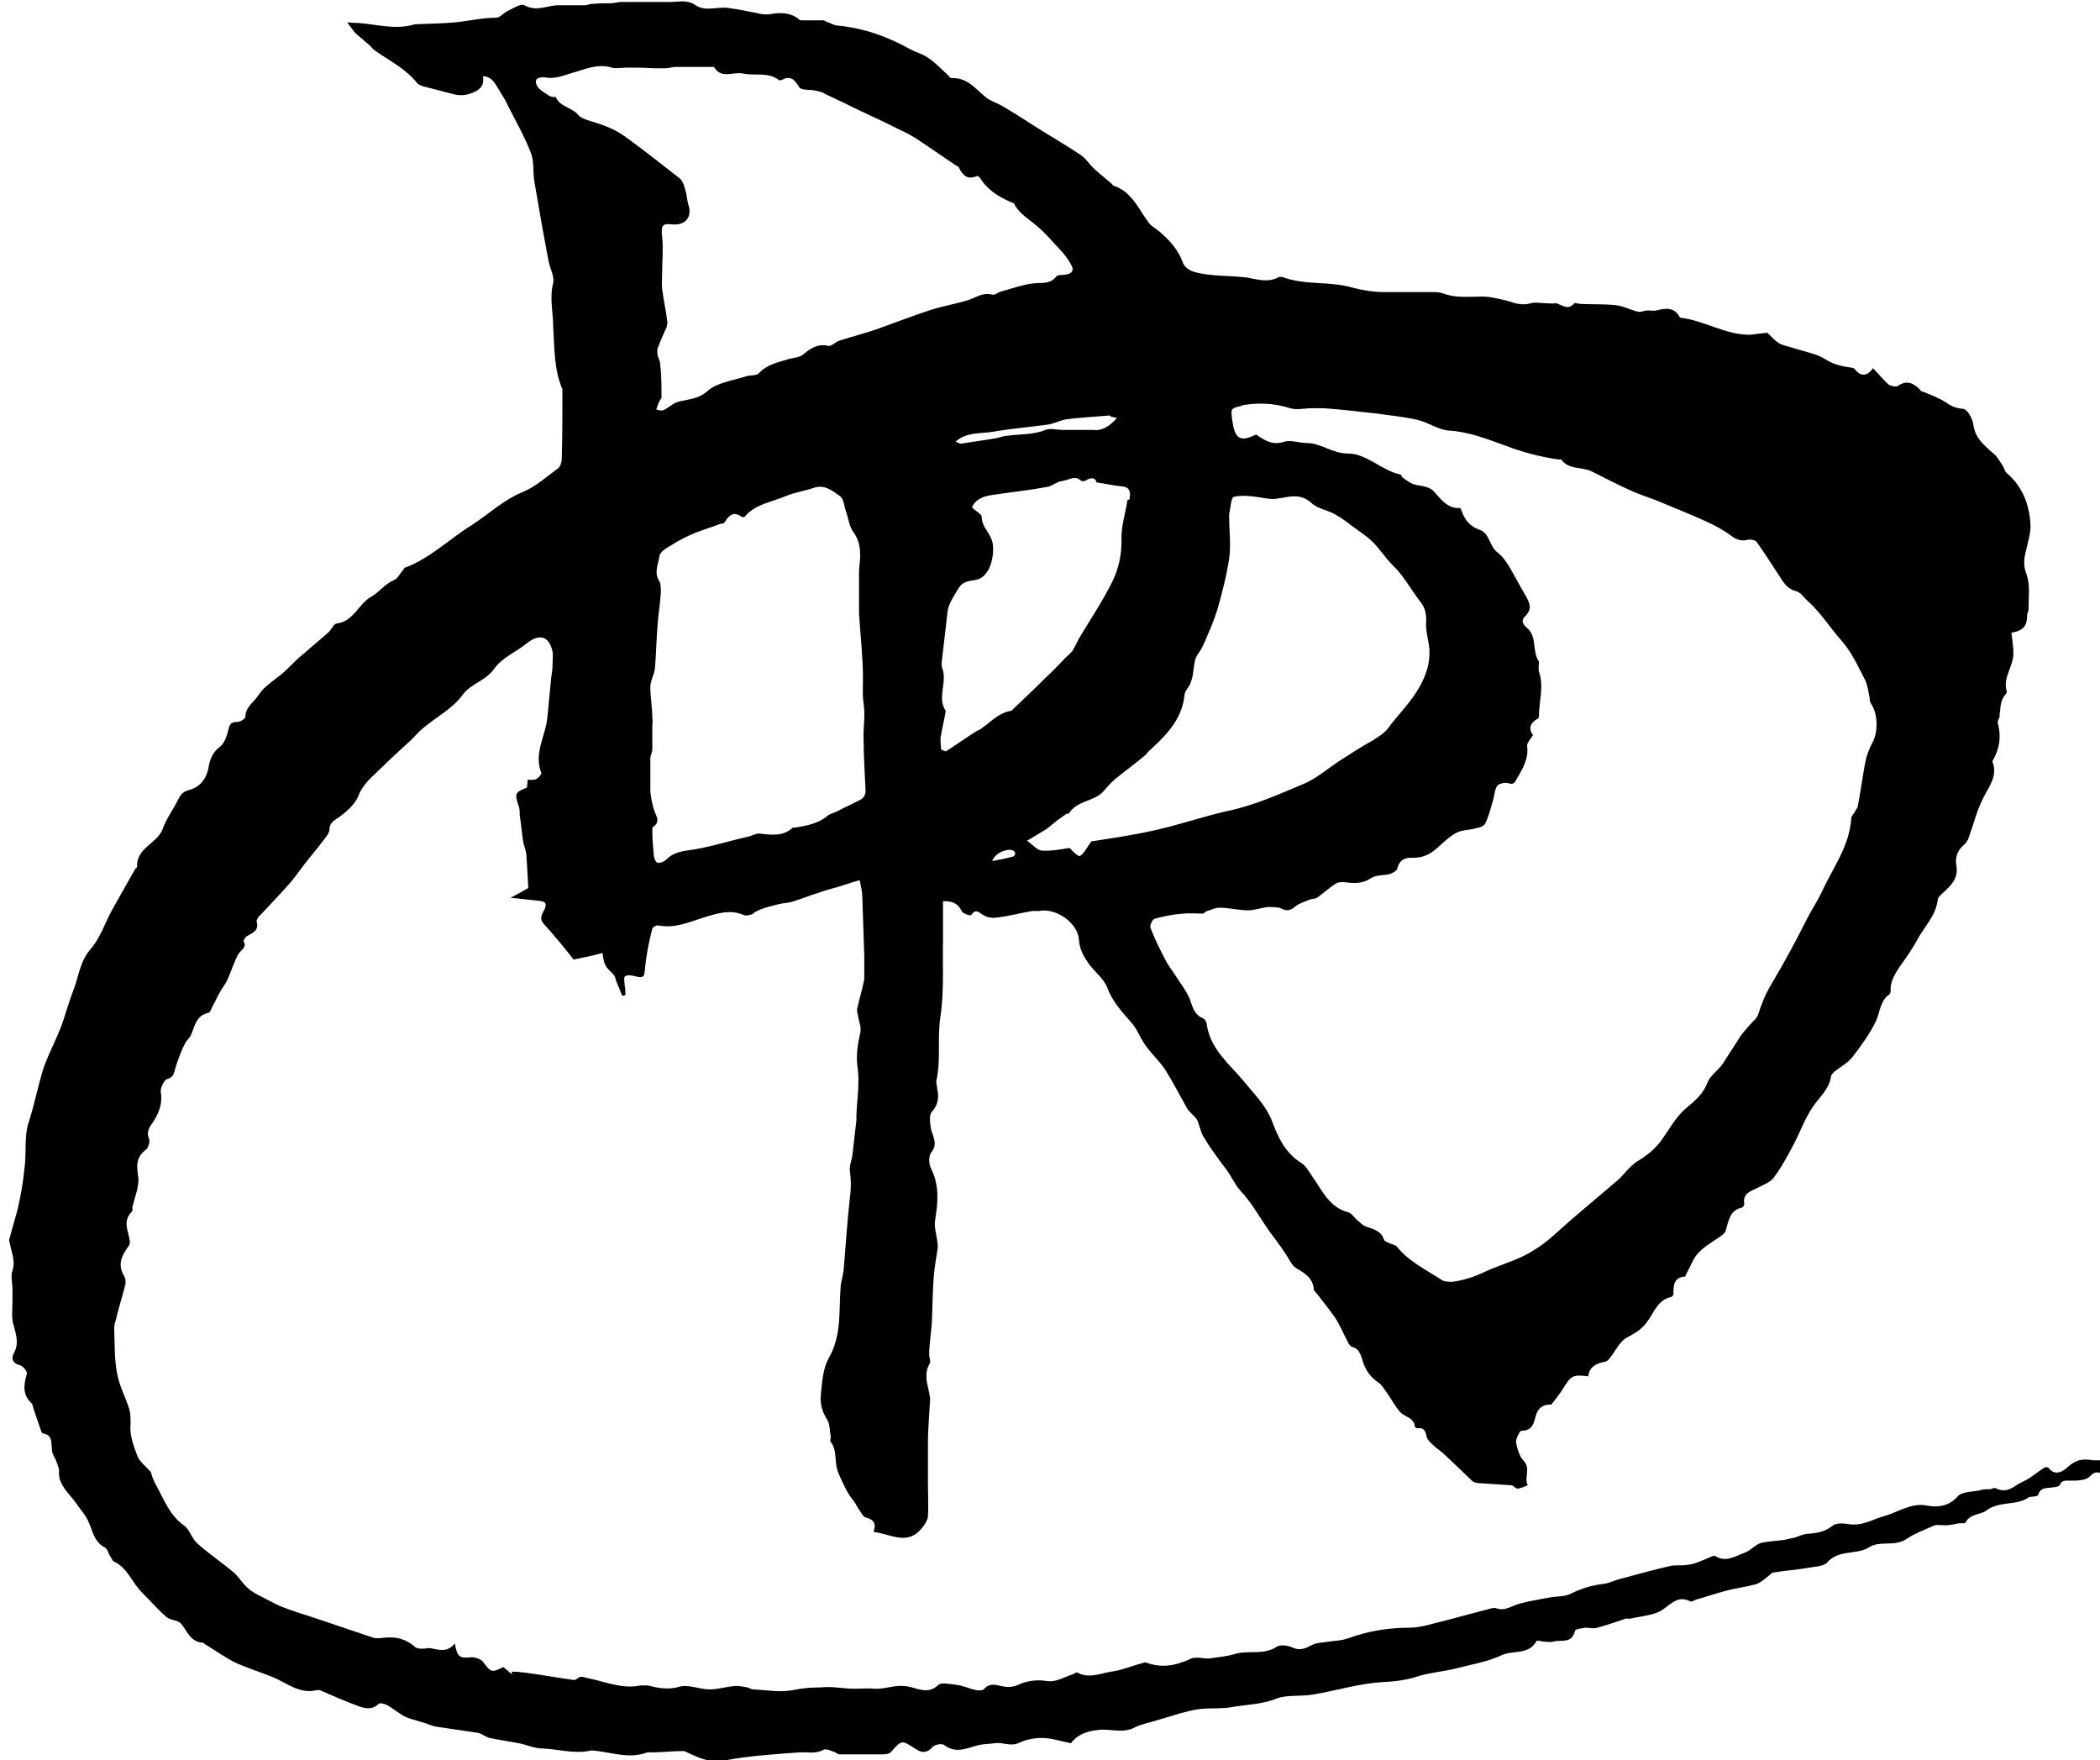 <?xml version="1.0" encoding="UTF-8"?>
<svg id="_レイヤー_1" data-name="レイヤー 1" xmlns="http://www.w3.org/2000/svg" viewBox="0 0 32 26.82">
  <path d="m31.89,22.25c-.14-.03-.26-.01-.38.1-.06.06-.19.15-.29.02-.01-.02-.06-.02-.08,0-.08.05-.15.11-.23.16-.05.03-.12.06-.17.09-.11.08-.21.12-.34.05-.01,0-.04.01-.07.02-.06,0-.12,0-.17.02-.12.02-.27.02-.33.09-.13.15-.3.17-.46.14-.25-.05-.44.1-.66.16-.18.05-.34.16-.55.12-.08-.01-.18-.02-.24.03-.11.09-.24.11-.37.12-.07,0-.14.04-.21.06-.05.01-.1.02-.14.03-.12.02-.25.02-.37.05-.09.03-.16.12-.25.15-.14.05-.28.15-.44.05-.03-.02-.1.03-.16.05-.08.03-.16.07-.25.08-.09.02-.19,0-.28.02-.27.06-.54.14-.81.21-.06.02-.12.05-.19.06-.18.02-.35.07-.51.15-.09.05-.22.04-.33.06-.15.03-.29.05-.44.09-.13.03-.24.13-.38.07-.02,0-.05,0-.08.01-.23.06-.46.12-.68.18-.18.04-.37.11-.55.11-.32,0-.63.05-.93.16-.11.04-.24.04-.36.06-.06.01-.13.01-.19.04-.1.05-.18.1-.31.04-.07-.03-.19-.05-.25,0-.2.12-.42.04-.62.1-.13.04-.27.05-.4.07-.09,0-.19-.03-.27,0-.23.11-.45.15-.69.06-.01,0-.03,0-.05.01-.16.04-.32.11-.48.13-.17.03-.35.11-.52.01-.01,0-.04.02-.06.03-.14.04-.25.13-.42.1-.12-.02-.28,0-.39.05-.1.05-.18.05-.28.03-.09-.02-.18-.05-.26.04-.02.03-.09.03-.13.02-.1-.02-.2-.07-.3-.08-.09-.01-.22-.04-.27,0-.17.17-.35.03-.51.02-.16-.02-.31.05-.46.04-.1-.01-.2,0-.31,0-.17,0-.34-.04-.51-.02-.14,0-.28.01-.42.04-.2.04-.41,0-.61-.01-.03,0-.06-.02-.09-.03-.07-.01-.14-.03-.2-.02-.13.01-.25.05-.38.05-.15,0-.32-.08-.46-.04-.17.05-.32.02-.48-.02-.03,0-.07,0-.11,0-.28.06-.54-.06-.8-.11-.06-.01-.11-.05-.17.01-.02.02-.06.02-.09.01-.22-.03-.44-.07-.66-.1-.08-.01-.16-.02-.24-.02,0,.01,0,.03,0,.04-.05-.04-.09-.08-.13-.11-.18.09-.19.08-.31-.08-.03-.04-.12-.07-.17-.07-.19.02-.22,0-.26-.21-.11.14-.24.1-.38.07-.03,0-.07.01-.11.01-.04,0-.09,0-.12-.03-.16-.14-.33-.16-.53-.13-.03,0-.05,0-.08,0-.3-.1-.59-.2-.89-.3-.18-.06-.35-.11-.53-.18-.1-.04-.2-.1-.3-.15-.08-.04-.16-.08-.22-.14-.08-.07-.14-.18-.23-.25-.17-.14-.36-.27-.53-.42-.09-.08-.12-.22-.21-.28-.22-.16-.3-.39-.42-.61-.04-.07-.07-.15-.08-.2-.08-.09-.16-.15-.2-.23-.06-.16-.13-.33-.11-.51,0-.07,0-.15-.02-.22-.06-.19-.16-.37-.19-.57-.04-.22-.03-.45-.04-.67,0-.06.03-.12.04-.18.04-.16.09-.32.13-.48.01-.04,0-.1-.02-.13-.1-.17-.04-.3.06-.44.02-.02.03-.06.03-.08-.02-.16-.12-.31.03-.46.02-.02,0-.05.01-.08.02-.08.05-.17.07-.25.01-.05.02-.11.02-.17-.02-.16-.06-.31.11-.44.04-.03.07-.12.05-.17-.04-.1,0-.17.06-.25.09-.14.15-.28.12-.46-.01-.06.05-.19.1-.2.1-.03.1-.09.12-.16.04-.12.08-.25.14-.36.02-.06.08-.1.1-.15.06-.14.08-.3.27-.34.02,0,.04-.06.06-.1.04-.07.07-.14.11-.21.03-.06.08-.12.11-.18.06-.13.1-.27.17-.4.04-.07.14-.1.08-.2,0-.01.03-.07.06-.08.09-.05.18-.09.14-.22,0-.03.03-.08.06-.1.16-.17.32-.34.47-.51.09-.11.17-.23.26-.34.09-.11.18-.22.27-.34.02-.03.05-.07.05-.11,0-.11.08-.14.16-.2.11-.08.23-.19.28-.31.07-.19.22-.3.35-.43.15-.15.31-.29.46-.43.06-.06.11-.12.17-.17.2-.17.45-.3.6-.5.13-.19.36-.22.49-.41.12-.17.34-.26.5-.39.19-.15.34-.11.39.13.01.06,0,.12,0,.19,0,.07-.01.14-.02.2-.02.21-.04.42-.06.62-.03.28-.21.54-.09.84,0,.02-.04.07-.08.09-.03.02-.08.01-.13.01,0,.05-.01.09-.01.12-.18.07-.19.09-.13.27.02.05.02.1.02.15.02.13.03.26.05.39.01.07.04.13.05.2.01.16.02.32.03.52-.05.03-.14.08-.27.15.15.01.27.03.39.04.15.01.18.04.11.17-.04.07-.05.13.01.19.16.18.32.37.45.54.15-.03.3-.06.44-.1.03.2.04.2.17.33.02.02.03.06.04.1.03.07.06.14.09.22.02,0,.04,0,.05-.01,0-.05,0-.09-.01-.14,0-.05-.02-.12,0-.14.03-.03.1-.02.14-.01.15.04.16.02.17-.13.02-.2.06-.4.11-.59,0-.02.07-.06.09-.05.25.05.47-.05.69-.12.2-.06.4-.13.61-.04.04.02.1,0,.13-.01.11-.09.25-.11.39-.15.07-.02.15-.02.22-.04.13-.04.25-.09.38-.13.11-.04.22-.07.33-.1.1-.03.21-.07.32-.1.02.1.04.18.04.26.01.3.02.6.03.89,0,.12,0,.24,0,.36-.03.16-.08.31-.11.46,0,.02,0,.04.01.07.01.09.06.2.04.28-.04.18-.07.35-.04.55.03.23-.01.47-.02.71,0,.03,0,.05,0,.08-.02.17-.04.35-.06.52-.01.09-.05.17-.04.25.02.14.02.27,0,.42-.04.34-.06.69-.09,1.03,0,.1-.04.21-.05.31-.03.37.02.74-.18,1.09-.09.16-.1.35-.12.54-.02.17.02.28.1.41.04.07.03.17.05.25,0,.03-.02.06,0,.08.1.13.05.3.11.46.07.16.13.31.24.44.03.04.05.09.08.13.03.04.06.11.1.12.12.03.17.09.12.22.26.03.52.22.74-.06.04-.05.08-.11.09-.17.01-.17,0-.34,0-.5,0-.21,0-.42,0-.63,0-.2.02-.41.03-.61,0-.03.01-.05,0-.08-.02-.17-.11-.34,0-.52.01-.02,0-.07-.01-.11,0-.03,0-.06,0-.09.01-.14.03-.29.04-.43.01-.23.01-.47.03-.7.01-.14.04-.29.06-.43,0-.03,0-.07-.01-.11-.01-.1-.05-.21-.03-.31.04-.26.07-.52-.06-.78-.04-.07-.04-.2,0-.25.12-.15,0-.27-.01-.4-.01-.07-.02-.18.02-.22.1-.11.11-.23.08-.36,0-.04-.02-.08-.01-.12.07-.32.01-.64.06-.97.06-.39.03-.8.04-1.2,0-.19,0-.37,0-.56.18,0,.23.05.29.16.02.03.13.07.14.05.07-.1.11-.04.18,0,.06.04.14.05.21.04.18-.02.36-.07.54-.1.04,0,.07,0,.11,0,.25-.05.58.18.6.43.01.16.08.28.17.4.09.11.21.21.26.33.08.22.22.37.37.54.09.1.13.23.21.34.09.13.21.24.3.37.12.19.23.4.34.6.04.06.11.11.15.17.04.08.05.18.1.26.1.17.22.33.34.49.08.1.13.23.22.33.18.19.3.42.45.63.08.11.16.21.23.32.06.08.1.19.17.23.13.08.26.15.27.33,0,.01.02.03.03.04.1.13.2.25.29.38.08.12.13.25.2.38.01.03.04.06.06.07.11.03.13.11.16.2.04.15.12.26.25.35.05.03.09.11.13.16.07.1.12.2.2.29.07.07.21.08.22.22,0,0,.03.03.04.02.1-.01.12.04.14.13.01.05.06.09.1.13.05.05.12.09.17.14.14.13.28.27.42.4.03.03.09.04.14.04.15.01.31.02.46.03.03,0,.06.05.09.05.05,0,.11-.03.16-.05-.06-.12.05-.25-.06-.37-.07-.07-.1-.19-.12-.29,0-.05.06-.17.08-.17.16,0,.19-.1.22-.22q.05-.19.24-.18c.06-.08.12-.15.17-.23.13-.21.15-.23.39-.2.02-.14.12-.2.25-.22.03,0,.07-.04.09-.07.08-.1.14-.24.25-.3.13-.07.24-.13.33-.27.09-.13.15-.31.35-.35.01,0,.03-.03.03-.04,0-.13,0-.26.18-.27,0,0,.01-.03.02-.05.06-.1.1-.23.18-.31.1-.11.24-.18.36-.27.03-.02.05-.05.06-.08.04-.14.06-.3.24-.34.02,0,.04-.04.04-.06-.03-.16.1-.19.2-.24.09-.05.19-.08.25-.16.12-.16.21-.33.3-.5.1-.19.17-.39.29-.57.1-.15.25-.27.28-.46,0-.03.03-.06.05-.08.1-.08.22-.14.29-.24.13-.17.26-.35.35-.54.06-.14.06-.3.2-.4.01,0,.02-.03.02-.05-.01-.14.06-.25.13-.36.1-.14.2-.28.28-.43.11-.2.28-.36.31-.61,0-.03.04-.06.06-.08.13-.12.26-.23.22-.44-.02-.12.02-.23.12-.31.03-.03.06-.07.07-.11.07-.19.12-.4.21-.58.09-.19.24-.35.15-.58.11-.19.14-.38.08-.59,0-.02.02-.06.03-.09,0-.03,0-.06.01-.1,0-.05.01-.11.03-.16.01-.04.07-.09.07-.12-.07-.22.11-.39.1-.6,0-.1-.02-.2-.03-.3.18-.03.24-.1.24-.27,0-.03.02-.05.02-.08,0-.18.03-.38-.03-.54-.05-.13-.04-.23-.01-.35.03-.14.08-.28.07-.42-.02-.31-.13-.58-.37-.78-.02-.02-.03-.07-.05-.1-.03-.05-.07-.11-.11-.16-.14-.13-.31-.24-.34-.47-.01-.09-.09-.23-.15-.24-.11-.01-.19-.04-.27-.1-.11-.07-.24-.12-.37-.17-.01,0-.02-.02-.03-.03-.1-.1-.2-.14-.33-.05-.03.02-.11,0-.14-.02-.08-.07-.15-.16-.24-.25-.09.13-.19.13-.28.01-.01-.01-.04-.02-.06-.02-.14-.02-.27-.05-.39-.13-.13-.08-.3-.11-.46-.16-.08-.03-.17-.04-.24-.08-.08-.05-.13-.12-.18-.16-.1.01-.18.02-.25.03-.38.01-.71-.22-1.08-.26-.08-.16-.21-.15-.36-.11-.04.01-.08,0-.13,0-.05,0-.11.03-.15.02-.12-.03-.23-.09-.34-.1-.18-.02-.36-.01-.54-.02-.03,0-.08-.02-.09-.01-.1.12-.19.02-.28,0-.06.01-.11,0-.16,0-.07,0-.15-.02-.22,0-.14.04-.25,0-.37-.04-.14-.03-.28-.07-.42-.06-.19,0-.37.02-.55-.05-.06-.02-.13-.02-.19-.02-.24,0-.48,0-.72,0-.16,0-.33-.03-.48-.07-.35-.1-.72-.03-1.06-.16-.01,0-.04,0-.05,0-.16.09-.32.04-.48.01-.14-.02-.28-.02-.42-.03-.13-.01-.27-.02-.4-.06-.07-.02-.15-.08-.17-.15-.07-.19-.2-.33-.35-.46-.05-.04-.12-.08-.16-.13-.16-.21-.26-.48-.54-.57-.01,0-.02-.02-.03-.03-.06-.05-.13-.11-.19-.16-.03-.03-.06-.05-.09-.08-.06-.06-.11-.14-.18-.19-.25-.17-.52-.32-.78-.49-.14-.09-.28-.18-.42-.26-.08-.05-.19-.08-.26-.14-.16-.13-.28-.3-.52-.29-.02,0-.04-.03-.06-.05-.1-.09-.19-.19-.3-.26-.08-.06-.18-.08-.27-.13-.34-.19-.7-.32-1.1-.36-.05,0-.1-.03-.15-.05-.03,0-.05-.03-.07-.03-.11,0-.21,0-.32,0-.02,0-.05,0-.06-.02-.14-.11-.3-.1-.46-.07-.05,0-.11,0-.17-.02-.15-.03-.3-.06-.45-.08-.16-.02-.34.06-.49-.04-.13-.09-.26-.05-.39-.05-.08,0-.17,0-.25,0-.16,0-.33,0-.49,0-.06,0-.11.02-.17.02-.09,0-.19,0-.28.01-.04,0-.07.02-.11.02-.14,0-.28,0-.42,0-.17.01-.32.1-.5,0-.05-.03-.16.04-.24.08-.07.03-.13.11-.19.11-.21,0-.42.05-.62.07-.2.02-.41.02-.61.03,0,0,0,0-.01,0-.29.09-.58,0-.86-.02-.04,0-.08,0-.17-.01.06.08.09.12.12.16.07.06.14.12.21.18.03.02.05.06.08.08.22.16.48.28.66.51.02.02.05.03.07.04.15.04.31.08.46.12.11.03.2.03.32-.02.12-.05.17-.12.15-.25.15.01.19.13.25.22.04.07.09.14.12.21.12.24.26.48.36.74.05.13.03.28.05.42.07.41.14.82.22,1.23.02.11.09.23.07.33-.06.23,0,.45,0,.67.02.32.01.65.14.95,0,.02,0,.05,0,.08,0,.33,0,.65-.01.98,0,.05-.02.12-.06.15-.17.12-.33.27-.52.35-.3.12-.53.34-.79.51-.34.21-.64.51-1.02.65-.01,0-.02.03-.03.04-.05.05-.08.13-.14.15-.14.06-.23.19-.34.25-.2.11-.27.38-.53.41-.04,0-.08.09-.12.13-.12.11-.25.21-.37.32-.09.07-.17.15-.25.23-.14.15-.34.24-.45.41-.07.11-.2.18-.2.33,0,.03-.08.08-.12.08-.1,0-.12.03-.14.12-.02.09-.06.2-.12.25-.11.08-.16.19-.18.31-.03.19-.14.32-.31.36-.11.03-.13.1-.17.17-.07.14-.17.27-.22.42-.09.23-.41.29-.39.58,0,0-.02.02-.03.03-.12.21-.23.41-.35.62-.11.2-.18.43-.33.6-.17.2-.18.43-.27.65-.07.18-.12.38-.19.56-.09.23-.21.44-.28.68-.07.24-.12.49-.2.74-.07.2-.04.44-.06.65-.02.18-.04.36-.08.54-.04.21-.11.41-.16.61,0,.02,0,.03.01.05.02.14.09.26.04.42-.03.08,0,.19,0,.28,0,.07,0,.13,0,.19,0,.12-.02.26.02.37.04.15.08.28,0,.42-.04.08-.02.15.09.18.05.01.12.1.11.13-.05.17-.07.32.07.45.02.02.02.05.03.08.04.12.08.24.12.35,0,.01.02.03.02.03.15.02.13.13.14.24,0,.07.05.13.07.19.02.05.04.1.04.14-.02.21.15.34.25.48.05.08.12.15.17.24.09.15.09.35.28.45.04.02.05.09.08.13.02.03.03.06.05.08.21.09.28.32.43.47.13.13.25.27.38.38.06.05.17.04.22.1.1.12.14.28.34.29,0,0,.01.01.02.02.15.09.29.19.44.27.19.09.39.15.59.23.22.09.42.27.68.2.01,0,.03,0,.04,0,.19.08.38.17.58.24.1.04.22.07.32-.03.02-.02.09,0,.13.02.09.05.17.12.26.17.08.04.18.06.27.09.08.02.15.06.23.07.2.03.4.06.61.09.07.01.12.06.19.08.14.03.29.05.44.08.12.02.24.08.36.08.25.01.5.09.75.03,0,0,0,0,.01,0,.28.02.56.14.84.03.02,0,.04,0,.06,0,.16,0,.32-.02.48-.02.02,0,.04,0,.05.01.19.09.37.18.61.13.36-.07.74-.09,1.11-.12.13-.01.25.03.38-.04.03-.02.1.01.15.03.03,0,.06.04.09.04.22,0,.44,0,.67,0,.04,0,.1-.01.12-.04.16-.18.16-.18.36-.05.1.07.18.08.28-.03.03-.03.14-.05.17-.02.2.15.38.02.57-.01.07-.01.13-.01.2-.02.12-.02.24.06.38-.01.1-.05.23-.07.34-.07.14,0,.28.05.44.08.08-.11.21-.18.4-.2.19-.03.38.06.57-.04.1-.05.21-.07.31-.1.13-.04.27-.08.4-.12.09-.02.18-.05.28-.06.16-.02.33,0,.49-.03.23-.04.46-.04.68-.13.16-.06.36-.03.55-.06.36-.06.71-.17,1.06-.19.19-.01.37-.03.55-.09.19-.06.39-.07.58-.12.23-.06.48-.1.69-.2.17-.08.41,0,.53-.21,0-.02.06-.01.09,0,.06,0,.12.02.18,0,.11-.03.27.04.32-.16,0-.03.1-.04.16-.05.06,0,.13.02.18,0,.15-.04.29-.09.44-.14.02,0,.05.01.07,0,.13-.03.27-.04.4-.09.17-.06.28-.29.51-.17.02.01.06-.02.09-.03.15-.04.29-.09.44-.13.15-.04.31-.06.46-.1.07-.02.14-.08.2-.13.03-.02.05-.05.07-.05.17-.03.35-.04.52-.07.1-.02.24-.02.3-.08.18-.21.45-.11.65-.24.16-.1.38,0,.56-.12.13-.09.28-.14.43-.21.05-.01.11,0,.17,0,.07,0,.13-.02.2-.03.04,0,.1,0,.1-.01.07-.14.23-.12.31-.18.21-.16.47-.07.66-.21.02-.01.05,0,.08-.01.02,0,.06-.01.06-.03.04-.12.14-.09.23-.11.03,0,.09-.01.1-.04.03-.07.09-.06.15-.06.1,0,.24,0,.3-.06.07-.07.1-.08.19-.05.04.01.1-.04.15-.06-.04-.05-.06-.13-.11-.14ZM13.14,12.17c-.13.07-.27.13-.4.2-.04.02-.1.03-.13.06-.14.12-.32.15-.49.18-.01,0-.03,0-.04,0-.15.14-.33.11-.52.09-.05,0-.11.04-.17.05-.31.07-.61.17-.93.21-.13.02-.22.05-.31.14-.03.03-.11.06-.14.04-.03-.02-.05-.09-.05-.14-.01-.11-.02-.23-.02-.34,0-.02,0-.06.01-.06.12-.08.05-.16.02-.25-.03-.09-.05-.19-.06-.29,0-.17,0-.33,0-.5,0-.05.03-.1.03-.14,0-.08,0-.15,0-.23,0-.04,0-.09,0-.13,0-.04.01-.08,0-.12,0-.16-.03-.32-.03-.47,0-.1.06-.19.07-.29.02-.22.02-.43.04-.65.01-.17.04-.33.05-.5,0-.06,0-.13-.02-.17-.09-.13-.02-.26,0-.39.01-.07.11-.12.19-.17.11-.07.23-.13.35-.18.13-.05.26-.09.39-.14.02,0,.05,0,.06-.02.07-.11.14-.18.27-.08,0,0,.03,0,.04-.01.16-.19.41-.22.62-.31.14-.06.3-.08.44-.13.16-.05.28.05.39.13.06.04.06.15.09.23.04.11.05.23.11.31.14.19.11.39.09.59,0,.22,0,.44,0,.66.02.33.06.66.06.99,0,.13-.01.25.01.38.03.18-.01.37,0,.56,0,.26.02.52.03.78,0,.04-.03.1-.06.11Zm2.3.88c-.11.03-.21.05-.32.07.04-.13.24-.2.32-.16.01,0,.03.03.03.04,0,.02-.02.05-.03.05Zm3.46-6.87c.26-.05.51-.04.76.04.1.03.22,0,.33,0,.06,0,.13,0,.19,0,.26.02.53.05.79.08.21.03.43.05.64.1.16.04.31.15.47.16.31.02.58.13.86.23.26.1.53.17.8.21.02,0,.05,0,.05,0,.11.16.31.11.46.18.2.1.39.2.59.29.13.06.26.1.39.15.26.11.52.21.78.33.13.06.26.13.38.22.08.06.16.08.26.05.04,0,.1.01.12.04.12.17.23.34.34.51.07.11.13.21.27.24.06.02.11.1.17.15.2.18.34.41.51.6.16.18.25.39.36.6.04.08.05.18.07.27,0,.03,0,.06.02.09.11.16.11.44.02.6-.05.09-.09.2-.11.31-.04.22-.07.44-.11.65,0,.03-.03.05-.04.08-.02.04-.06.07-.06.11-.03.43-.28.75-.45,1.12-.07.15-.16.28-.23.42-.17.34-.35.67-.54.99-.09.15-.15.3-.2.46-.02.06-.08.1-.13.16-.05.06-.1.11-.14.17-.09.14-.18.28-.27.42-.07.1-.19.18-.23.28-.06.17-.19.28-.31.38-.17.14-.27.33-.39.5-.1.14-.23.24-.38.33-.12.08-.2.21-.31.3-.22.19-.44.37-.66.56-.2.17-.38.36-.6.49-.2.13-.44.2-.66.29-.09.04-.19.09-.28.12-.1.03-.2.06-.3.07-.06,0-.13,0-.18-.04-.23-.15-.48-.27-.66-.49-.02-.03-.07-.04-.1-.05-.03-.02-.09-.03-.1-.06-.04-.13-.15-.16-.27-.2-.06-.02-.1-.07-.15-.11-.04-.04-.08-.1-.13-.11-.29-.08-.39-.33-.54-.54-.05-.07-.1-.17-.17-.21-.24-.15-.35-.38-.44-.62-.09-.25-.28-.43-.44-.63-.22-.26-.5-.48-.56-.85,0-.04-.03-.1-.07-.11-.13-.06-.15-.18-.19-.29-.06-.14-.16-.26-.24-.39-.05-.07-.1-.14-.14-.22-.08-.16-.16-.31-.22-.48-.01-.03.03-.12.06-.13.14-.04.29-.07.44-.08.1-.01.2,0,.3,0,.02,0,.04-.04.07-.04.06-.02.12-.05.18-.05.15,0,.29.04.44.04.1,0,.2-.04.3-.05.07,0,.15,0,.2.02.09.05.15.03.22-.03.06-.05.14-.07.21-.1.04-.02.1-.01.13-.04.1-.07.18-.15.28-.21.03-.02.08-.02.12-.02.14.02.28.03.41-.06.08-.05.18-.04.28-.06.04-.01.11-.05.12-.08.03-.14.13-.18.24-.17.15,0,.26-.05.37-.15.09-.08.18-.17.29-.23.09-.05.2-.04.3-.07.05-.01.12-.03.14-.07.05-.1.08-.21.11-.32.03-.08.03-.18.07-.25.02-.04.12-.06.16-.05.07.02.1.02.13-.04.09-.16.2-.32.17-.53,0-.04.05-.1.09-.16-.07-.09-.05-.18.07-.25.01,0,.02-.02.02-.03,0-.23.08-.46,0-.69-.01-.04,0-.09,0-.14,0,0,0-.01,0-.01-.11-.16-.02-.39-.19-.52-.08-.07-.07-.13-.01-.18.1-.11.06-.19,0-.3-.09-.15-.17-.31-.26-.46-.05-.08-.11-.16-.18-.21-.12-.1-.11-.29-.27-.34-.14-.05-.22-.15-.27-.29,0-.02-.02-.04-.03-.04-.18.01-.28-.13-.38-.24-.1-.12-.25-.08-.36-.14-.04-.02-.08-.05-.12-.08-.02-.01-.03-.05-.04-.05-.29-.06-.51-.32-.8-.32-.24,0-.41-.16-.63-.16-.11,0-.24-.05-.34-.02-.18.06-.3-.02-.43-.11-.24.12-.32.07-.36-.2-.03-.2-.03-.2.16-.24Zm-1.41,5.28c.26-.24.52-.48.56-.87,0-.06.07-.12.09-.18.03-.07.04-.15.05-.23.01-.05.01-.1.03-.15.03-.07.08-.12.11-.19.08-.18.16-.36.22-.55.07-.25.14-.51.18-.78.03-.21,0-.43,0-.64,0,0,0-.02,0-.03.02-.1.03-.26.07-.27.13-.03.28-.01.41.01.08.01.14.03.23.02.18-.02.36-.1.54.06.09.09.25.11.37.18.09.05.17.11.26.18.11.08.22.15.31.24.11.11.19.24.3.35.17.16.27.36.41.54.1.12.11.23.1.37,0,.12.04.24.05.36.02.24-.07.47-.2.67-.13.2-.3.37-.44.56-.05.06-.11.1-.22.17-.18.1-.35.21-.52.32-.18.12-.35.27-.55.35-.38.16-.76.33-1.16.41-.35.08-.7.2-1.05.28-.34.08-.69.13-1.01.18-.06.08-.1.17-.17.22-.02.02-.11-.06-.16-.12-.14.02-.28.05-.42.04-.07,0-.13-.08-.23-.15.13-.08.22-.13.3-.18.04-.03.07-.06.11-.09.06-.05.12-.09.19-.14.01,0,.03,0,.04-.01.13-.2.4-.18.53-.34.07-.08.13-.15.21-.21.15-.12.3-.23.44-.35Zm-.31-3.84c-.03.2-.1.41-.09.61,0,.22-.04.42-.13.61-.14.29-.32.56-.49.84-.05.08-.08.16-.13.24-.04.05-.1.09-.14.14-.08.08-.16.17-.25.25-.18.18-.36.35-.54.52,0,0,0,0,0,0-.2.03-.32.18-.47.28-.02.01-.04.02-.06.03-.16.1-.31.21-.47.31-.02-.01-.05-.02-.07-.03,0-.07-.02-.15,0-.22.02-.12.05-.24.07-.36,0,0,0-.01,0-.01-.14-.21.04-.45-.06-.67,0-.02,0-.04,0-.07.03-.26.06-.52.09-.78.02-.12.09-.22.15-.32.08-.15.18-.13.3-.16.19-.05.26-.33.24-.53-.02-.17-.17-.26-.17-.42,0-.05-.09-.09-.15-.15.06-.13.18-.17.32-.19.27-.04.55-.07.82-.12.08-.01.15-.08.23-.09.1-.01.2-.1.3,0,0,0,.04,0,.05,0,.09-.06.16-.06.18.02.14.02.26.05.38.06.14.01.14.1.12.2Zm-.27-1.28s.06.02.11.03c-.11.12-.22.2-.37.18-.04,0-.08,0-.12,0-.11,0-.23,0-.34,0-.09,0-.18-.03-.26,0-.19.08-.39.06-.58.09-.06,0-.12.03-.19.04-.17.03-.34.05-.51.08-.03,0-.06-.02-.09-.03.17-.15.37-.12.56-.15.28-.05.56-.07.84-.11.09-.01.18-.06.28-.08.22-.03.45-.04.68-.06ZM8.46,1.48s-.06,0-.09-.02c-.07-.05-.16-.09-.19-.16-.06-.12.07-.13.13-.12.18.03.32-.05.48-.09.16-.05.34-.12.53-.06.07.02.15,0,.23,0,.14,0,.27,0,.41.01.06,0,.12,0,.19,0,.05,0,.09-.02.14-.02.17,0,.34,0,.51,0,.03,0,.07,0,.08,0,.11.19.29.07.44.1.18.04.38-.03.55.1,0,0,.03.01.04,0,.14-.08.2,0,.27.11.03.05.16.03.24.05.05.01.11.02.15.05.17.08.34.16.5.24.26.12.51.24.77.37.07.04.14.08.21.13.18.12.35.24.53.36.01,0,.03.01.03.02.06.12.13.2.28.13.01,0,.04.02.05.04.12.19.3.29.49.37,0,0,.02,0,.02.01.07.14.2.22.31.31.14.11.26.25.38.38.07.07.13.15.18.24.06.1.01.16-.16.16,0,0-.05,0-.07.03-.1.12-.23.08-.36.1-.16.02-.32.08-.47.12-.05.01-.1.06-.14.05-.14-.04-.24.04-.36.08-.19.06-.38.09-.57.15-.28.09-.56.2-.84.3-.18.06-.37.11-.56.17-.06.02-.12.09-.17.08-.16-.04-.27.04-.38.13-.06.05-.15.05-.22.07-.16.05-.33.08-.46.22-.04.04-.14.02-.21.05-.19.06-.42.09-.56.21-.14.13-.29.13-.45.17-.08.02-.15.09-.23.13-.03.01-.07,0-.11-.01.01-.04.03-.08.04-.11.01-.03.04-.05.04-.08,0-.17,0-.34-.02-.5,0-.05-.03-.09-.04-.14,0-.03-.01-.07,0-.1.04-.11.09-.22.14-.33,0-.02.01-.05.01-.07-.02-.17-.06-.34-.08-.51-.01-.08,0-.17,0-.26,0-.18.02-.35,0-.53-.02-.18,0-.21.17-.19.19.01.29-.12.23-.3-.02-.06-.02-.13-.04-.2-.02-.07-.04-.16-.09-.2-.28-.22-.56-.44-.85-.65-.17-.12-.36-.18-.56-.24-.05-.02-.11-.04-.14-.08-.1-.12-.29-.12-.35-.29Z"/>
</svg>
